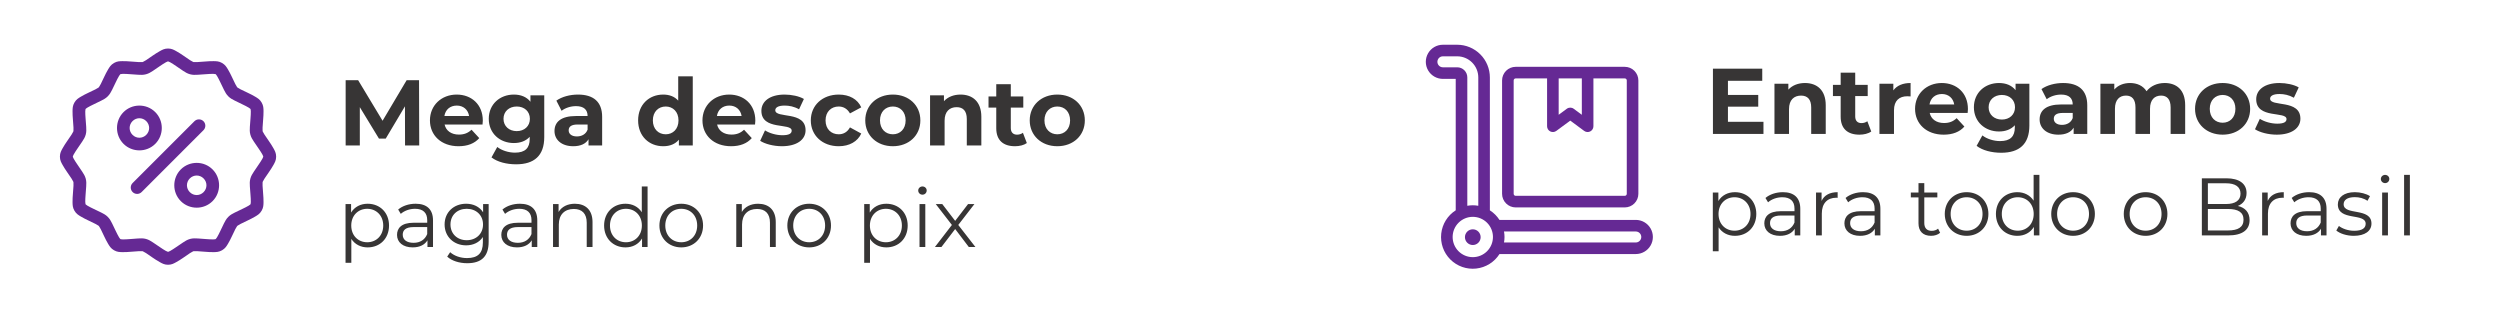<?xml version="1.0" encoding="UTF-8"?>
<!DOCTYPE svg PUBLIC "-//W3C//DTD SVG 1.1//EN" "http://www.w3.org/Graphics/SVG/1.1/DTD/svg11.dtd">
<!-- Creator: CorelDRAW -->
<svg xmlns="http://www.w3.org/2000/svg" xml:space="preserve" width="50.8mm" height="6.35mm" version="1.1" style="shape-rendering:geometricPrecision; text-rendering:geometricPrecision; image-rendering:optimizeQuality; fill-rule:evenodd; clip-rule:evenodd"
viewBox="0 0 4609.13 576.14"
 xmlns:xlink="http://www.w3.org/1999/xlink"
 xmlns:xodm="http://www.corel.com/coreldraw/odm/2003">
 <defs>
  <style type="text/css">
   <![CDATA[
    .fil3 {fill:none}
    .fil1 {fill:#373535;fill-rule:nonzero}
    .fil0 {fill:#373535;fill-rule:nonzero}
    .fil2 {fill:#652994;fill-rule:nonzero}
   ]]>
  </style>
 </defs>
 <g id="Camada_x0020_1">
  <path class="fil0" d="M772.89 268.21l-0.34 -120.33 -22.86 0 -44.36 74.76 -45.03 -74.76 -23.04 0 0 120.33 26.12 0 0 -70.64 35.25 57.91 12.55 0 35.41 -59.47 0.16 72.2 26.13 0zm117.23 -45.9c0,-29.74 -20.98,-47.96 -48.13,-47.96 -28.19,0 -49.34,19.94 -49.34,47.62 0,27.5 20.8,47.62 52.78,47.62 16.67,0 29.57,-5.15 38.16,-14.96l-14.26 -15.47c-6.37,6.02 -13.41,8.96 -23.22,8.96 -14.09,0 -23.88,-7.06 -26.46,-18.57l69.95 0c0.16,-2.23 0.52,-5.16 0.52,-7.22zm-47.95 -27.67c12.03,0 20.79,7.57 22.68,19.25l-45.55 0c1.88,-11.87 10.65,-19.25 22.86,-19.25zm135.79 -18.91l0 11.87c-7.04,-8.95 -17.71,-13.25 -30.6,-13.25 -25.6,0 -46.24,17.7 -46.24,44.69 0,26.98 20.64,44.69 46.24,44.69 12.03,0 22.18,-3.78 29.23,-11.51l0 3.96c0,16.67 -8.25,25.26 -27.16,25.26 -11.86,0 -24.75,-4.12 -32.66,-10.48l-10.65 19.24c10.83,8.43 27.85,12.73 45.38,12.73 33.33,0 51.9,-15.82 51.9,-50.19l0 -77.01 -25.43 0zm-25.27 66.01c-14.1,0 -24.42,-9.12 -24.42,-22.69 0,-13.58 10.32,-22.69 24.42,-22.69 14.09,0 24.24,9.11 24.24,22.69 0,13.57 -10.15,22.69 -24.24,22.69zm112.93 -67.39c-14.79,0 -29.74,3.96 -39.89,11.17l9.63 18.74c6.71,-5.33 16.85,-8.59 26.64,-8.59 14.44,0 21.32,6.7 21.32,18.22l-21.32 0c-28.18,0 -39.7,11.35 -39.7,27.67 0,15.99 12.89,28.02 34.55,28.02 13.58,0 23.22,-4.47 28.19,-12.88l0 11.51 25.11 0 0 -52.78c0,-28.02 -16.33,-41.08 -44.52,-41.08zm-2.06 77.18c-9.45,0 -15.13,-4.47 -15.13,-11.18 0,-6.18 3.96,-10.82 16.5,-10.82l18.39 0 0 9.45c-3.09,8.42 -10.83,12.55 -19.76,12.55zm186.82 -110.87l0 44.86c-6.7,-7.56 -16.32,-11.17 -27.67,-11.17 -26.12,0 -46.24,18.56 -46.24,47.62 0,29.05 20.12,47.62 46.24,47.62 12.38,0 22.17,-3.96 28.89,-12.03l0 10.66 25.6 0 0 -127.55 -26.82 0zm-23.02 106.92c-13.41,0 -23.73,-9.63 -23.73,-25.61 0,-15.99 10.32,-25.61 23.73,-25.61 13.23,0 23.54,9.63 23.54,25.61 0,15.99 -10.31,25.61 -23.54,25.61zm165.19 -25.27c0,-29.74 -20.99,-47.96 -48.14,-47.96 -28.19,0 -49.33,19.94 -49.33,47.62 0,27.5 20.8,47.62 52.77,47.62 16.67,0 29.57,-5.15 38.16,-14.96l-14.26 -15.47c-6.37,6.02 -13.41,8.96 -23.22,8.96 -14.09,0 -23.88,-7.06 -26.46,-18.57l69.95 0c0.17,-2.23 0.53,-5.16 0.53,-7.22zm-47.96 -27.67c12.03,0 20.79,7.57 22.68,19.25l-45.55 0c1.89,-11.87 10.65,-19.25 22.86,-19.25zm96.94 74.94c27.67,0 43.66,-12.2 43.66,-29.39 0,-36.45 -55.85,-21.15 -55.85,-36.96 0,-4.81 5.15,-8.59 17.18,-8.59 8.42,0 17.53,1.71 26.64,6.87l8.94 -19.07c-8.76,-5.15 -22.86,-8.08 -35.58,-8.08 -26.99,0 -42.8,12.38 -42.8,29.91 0,36.95 55.86,21.49 55.86,36.61 0,5.15 -4.65,8.43 -17.02,8.43 -11.34,0 -23.89,-3.61 -32.15,-8.95l-8.94 19.25c8.59,5.68 24.42,9.97 40.05,9.97zm104.87 0c19.43,0 34.71,-8.59 41.43,-23.37l-20.8 -11.35c-4.98,8.95 -12.38,12.72 -20.8,12.72 -13.57,0 -24.23,-9.45 -24.23,-25.61 0,-16.16 10.66,-25.61 24.23,-25.61 8.43,0 15.82,3.96 20.8,12.72l20.8 -11.17c-6.71,-15.12 -22,-23.55 -41.43,-23.55 -30.08,0 -51.57,19.78 -51.57,47.62 0,27.85 21.49,47.62 51.57,47.62zm99.7 0c29.4,0 50.71,-19.76 50.71,-47.62 0,-27.84 -21.31,-47.62 -50.71,-47.62 -29.39,0 -50.88,19.78 -50.88,47.62 0,27.85 21.49,47.62 50.88,47.62zm0 -22c-13.41,0 -23.72,-9.63 -23.72,-25.61 0,-15.99 10.31,-25.61 23.72,-25.61 13.41,0 23.55,9.63 23.55,25.61 0,15.99 -10.14,25.61 -23.55,25.61zm124.79 -73.23c-12.55,0 -23.38,4.3 -30.59,12.2l0 -10.82 -25.61 0 0 92.48 26.81 0 0 -45.73c0,-17.02 9.29,-24.91 22.18,-24.91 11.85,0 18.74,6.87 18.74,21.82l0 48.82 26.81 0 0 -52.94c0,-28.19 -16.49,-40.92 -38.33,-40.92zm115 70.48c-2.92,2.23 -6.88,3.44 -10.83,3.44 -7.21,0 -11.51,-4.3 -11.51,-12.21l0 -37.64 23.03 0 0 -20.63 -23.03 0 0 -22.52 -26.81 0 0 22.52 -14.27 0 0 20.63 14.27 0 0 37.99c0,22 12.71,33.17 34.55,33.17 8.25,0 16.32,-1.9 21.82,-5.84l-7.21 -18.91zm63.42 24.75c29.4,0 50.72,-19.76 50.72,-47.62 0,-27.84 -21.32,-47.62 -50.72,-47.62 -29.38,0 -50.87,19.78 -50.87,47.62 0,27.85 21.49,47.62 50.87,47.62zm0 -22c-13.4,0 -23.72,-9.63 -23.72,-25.61 0,-15.99 10.32,-25.61 23.72,-25.61 13.41,0 23.56,9.63 23.56,25.61 0,15.99 -10.15,25.61 -23.56,25.61z"/>
  <path class="fil1" d="M677.82 375.63c-13.09,0 -24.07,5.71 -30.54,16.24l0 -15.64 -10.23 0 0 108.3 10.68 0 0 -44.07c6.61,10.23 17.46,15.64 30.09,15.64 22.56,0 39.41,-16.24 39.41,-40.32 0,-23.91 -16.85,-40.15 -39.41,-40.15zm-0.75 71c-16.85,0 -29.49,-12.34 -29.49,-30.85 0,-18.35 12.64,-30.83 29.49,-30.83 16.69,0 29.48,12.48 29.48,30.83 0,18.51 -12.78,30.85 -29.48,30.85zm89.2 -71c-12.48,0 -24.22,3.9 -32.19,10.68l4.82 7.97c6.46,-5.71 16.1,-9.33 26.32,-9.33 14.74,0 22.41,7.37 22.41,20.91l0 4.81 -25.11 0c-22.72,0 -30.54,10.23 -30.54,22.42 0,13.68 10.99,23.01 28.88,23.01 13.09,0 22.41,-4.96 27.23,-13.09l0 12.34 10.23 0 0 -49.04c0,-20.45 -11.58,-30.68 -32.04,-30.68zm-3.76 72.04c-12.65,0 -20.02,-5.71 -20.02,-14.89 0,-8.12 4.97,-14.14 20.31,-14.14l24.82 0 0 12.93c-4.21,10.39 -13.08,16.1 -25.11,16.1zm128.16 -71.44l0 15.19c-6.61,-10.37 -18.05,-15.79 -31.29,-15.79 -22.56,0 -39.7,15.49 -39.7,38.2 0,22.72 17.14,38.51 39.7,38.51 12.94,0 24.22,-5.26 30.85,-15.34l0 10.08c0,19.55 -9.18,28.73 -29.19,28.73 -12.19,0 -23.61,-4.06 -31.13,-10.83l-5.42 8.13c8.27,7.81 22.41,12.18 36.85,12.18 26.18,0 39.56,-12.33 39.56,-39.56l0 -69.49 -10.23 0zm-30.23 66.62c-17.46,0 -29.93,-11.88 -29.93,-29.02 0,-17.14 12.48,-28.88 29.93,-28.88 17.45,0 30.08,11.74 30.08,28.88 0,17.15 -12.63,29.02 -30.08,29.02zm98.07 -67.22c-12.48,0 -24.22,3.9 -32.18,10.68l4.82 7.97c6.46,-5.71 16.09,-9.33 26.32,-9.33 14.73,0 22.41,7.37 22.41,20.91l0 4.81 -25.12 0c-22.72,0 -30.53,10.23 -30.53,22.42 0,13.68 10.98,23.01 28.87,23.01 13.09,0 22.42,-4.96 27.23,-13.09l0 12.34 10.23 0 0 -49.04c0,-20.45 -11.59,-30.68 -32.05,-30.68zm-3.76 72.04c-12.64,0 -20.01,-5.71 -20.01,-14.89 0,-8.12 4.96,-14.14 20.31,-14.14l24.82 0 0 12.93c-4.21,10.39 -13.09,16.1 -25.12,16.1zm105.15 -72.04c-13.69,0 -24.38,5.55 -30.09,15.18l0 -14.58 -10.23 0 0 79.12 10.68 0 0 -41.52c0,-18.05 10.68,-28.58 27.67,-28.58 15.05,0 23.77,8.58 23.77,25.27l0 44.83 10.69 0 0 -45.87c0,-22.72 -13.25,-33.84 -32.49,-33.84zm123.33 -31.89l0 47.53c-6.61,-10.23 -17.44,-15.64 -30.08,-15.64 -22.56,0 -39.4,16.24 -39.4,40.15 0,23.93 16.84,40.32 39.4,40.32 13.08,0 24.06,-5.73 30.54,-16.4l0 15.64 10.22 0 0 -111.61 -10.68 0zm-29.18 102.89c-16.85,0 -29.48,-12.34 -29.48,-30.85 0,-18.49 12.63,-30.83 29.48,-30.83 16.7,0 29.33,12.34 29.33,30.83 0,18.51 -12.63,30.85 -29.33,30.85zm101.98 9.47c23.16,0 40.17,-16.85 40.17,-40.32 0,-23.46 -17,-40.15 -40.17,-40.15 -23.17,0 -40.31,16.69 -40.31,40.15 0,23.47 17.14,40.32 40.31,40.32zm0 -9.47c-16.85,0 -29.48,-12.34 -29.48,-30.85 0,-18.49 12.63,-30.83 29.48,-30.83 16.84,0 29.33,12.34 29.33,30.83 0,18.51 -12.49,30.85 -29.33,30.85zm141.7 -71c-13.69,0 -24.38,5.55 -30.09,15.18l0 -14.58 -10.23 0 0 79.12 10.67 0 0 -41.52c0,-18.05 10.68,-28.58 27.68,-28.58 15.04,0 23.76,8.58 23.76,25.27l0 44.83 10.69 0 0 -45.87c0,-22.72 -13.24,-33.84 -32.49,-33.84zm94.15 80.47c23.17,0 40.17,-16.85 40.17,-40.32 0,-23.46 -16.99,-40.15 -40.17,-40.15 -23.16,0 -40.3,16.69 -40.3,40.15 0,23.47 17.14,40.32 40.3,40.32zm0 -9.47c-16.84,0 -29.47,-12.34 -29.47,-30.85 0,-18.49 12.63,-30.83 29.47,-30.83 16.85,0 29.34,12.34 29.34,30.83 0,18.51 -12.49,30.85 -29.34,30.85zm142.16 -71c-13.08,0 -24.07,5.71 -30.53,16.24l0 -15.64 -10.23 0 0 108.3 10.68 0 0 -44.07c6.61,10.23 17.46,15.64 30.09,15.64 22.57,0 39.41,-16.24 39.41,-40.32 0,-23.91 -16.84,-40.15 -39.41,-40.15zm-0.75 71c-16.84,0 -29.49,-12.34 -29.49,-30.85 0,-18.35 12.65,-30.83 29.49,-30.83 16.69,0 29.48,12.48 29.48,30.83 0,18.51 -12.78,30.85 -29.48,30.85zm67.39 -87.7c4.51,0 7.81,-3.47 7.81,-7.82 0,-4.06 -3.45,-7.37 -7.81,-7.37 -4.37,0 -7.82,3.46 -7.82,7.52 0,4.2 3.45,7.67 7.82,7.67zm-5.42 96.42l10.68 0 0 -79.12 -10.68 0 0 79.12zm103.04 0l-31.6 -40.61 29.79 -38.51 -11.73 0 -23.76 30.98 -23.77 -30.98 -12.03 0 29.79 38.51 -31.29 40.61 12.03 0 25.28 -33.09 25.12 33.09 12.19 0z"/>
  <path class="fil2" d="M309.79 89.46c-6.78,0 -10.83,2.46 -15.32,4.93 -4.48,2.47 -9,5.43 -13.33,8.4 -4.32,2.97 -8.43,5.92 -11.86,8.13 -3.43,2.2 -6.63,3.57 -6.23,3.46 0.4,-0.09 -3.02,0.27 -7.1,0.09 -4.07,-0.17 -9.14,-0.63 -14.36,-1.03 -5.23,-0.4 -10.64,-0.8 -15.75,-0.69 -5.12,0.09 -9.8,-0.03 -15.67,3.37 -5.87,3.38 -8.25,7.58 -10.91,11.95 -2.65,4.38 -5.02,9.2 -7.28,13.93 -2.26,4.73 -4.36,9.36 -6.23,12.98 -1.87,3.63 -3.93,6.45 -3.64,6.16 0.29,-0.31 -2.51,1.76 -6.14,3.62 -3.62,1.87 -8.25,3.96 -12.98,6.23 -4.73,2.26 -9.54,4.63 -13.92,7.28 -4.38,2.65 -8.47,4.94 -11.87,10.82 -3.38,5.87 -3.35,10.63 -3.46,15.75 -0.11,5.12 0.28,10.53 0.69,15.76 0.41,5.23 0.83,10.28 1.03,14.35 0.2,4.07 -0.2,7.5 -0.09,7.1 0.11,-0.4 -1.25,2.73 -3.46,6.16 -2.2,3.43 -5.16,7.61 -8.13,11.93 -2.97,4.32 -5.93,8.77 -8.4,13.26 -2.47,4.49 -4.93,8.61 -4.93,15.4 0,6.78 2.46,10.83 4.93,15.32 2.47,4.49 5.43,8.94 8.4,13.26 2.97,4.32 5.92,8.5 8.13,11.93 2.2,3.43 3.57,6.62 3.46,6.22 -0.11,-0.4 0.28,3.03 0.09,7.1 -0.19,4.07 -0.63,9.15 -1.03,14.38 -0.41,5.23 -0.8,10.55 -0.69,15.67 0.11,5.11 0.06,9.88 3.46,15.75 3.39,5.87 7.49,8.16 11.87,10.81 4.37,2.65 9.19,5 13.92,7.27 4.74,2.26 9.36,4.45 12.98,6.31 3.63,1.87 6.43,3.94 6.14,3.65 -0.29,-0.32 1.77,2.44 3.64,6.06 1.87,3.63 3.97,8.27 6.23,12.99 2.26,4.73 4.63,9.54 7.28,13.92 2.66,4.38 5.04,8.56 10.91,11.96 5.87,3.38 10.55,3.35 15.67,3.46 5.11,0.09 10.52,-0.26 15.75,-0.69 5.23,-0.4 10.29,-0.86 14.36,-1.05 4.07,-0.17 7.49,0.18 7.1,0.09 -0.4,-0.08 2.8,1.26 6.23,3.46 3.43,2.2 7.54,5.19 11.86,8.16 4.33,2.97 8.85,5.92 13.33,8.38 4.49,2.47 8.55,4.94 15.32,4.94 6.78,0 10.83,-2.48 15.32,-4.94 4.48,-2.47 9,-5.42 13.33,-8.38 4.32,-2.97 8.43,-5.95 11.86,-8.16 3.43,-2.2 6.63,-3.56 6.23,-3.46 -0.4,0.09 3.02,-0.27 7.1,-0.09 4.07,0.18 9.14,0.65 14.36,1.05 5.23,0.4 10.63,0.8 15.75,0.69 5.12,-0.09 9.8,-0.08 15.67,-3.46 5.87,-3.39 8.27,-7.58 10.92,-11.96 2.65,-4.37 5,-9.19 7.26,-13.92 2.26,-4.73 4.36,-9.36 6.23,-12.99 1.87,-3.62 3.93,-6.36 3.64,-6.06 -0.29,0.31 2.51,-1.78 6.13,-3.65 3.63,-1.87 8.27,-4.06 12.99,-6.31 4.73,-2.27 9.56,-4.62 13.95,-7.27 4.37,-2.65 8.47,-4.94 11.86,-10.81 3.39,-5.87 3.36,-10.64 3.46,-15.75 0.11,-5.12 -0.3,-10.44 -0.71,-15.67 -0.41,-5.23 -0.83,-10.31 -1.03,-14.38 -0.19,-4.07 0.2,-7.5 0.09,-7.1 -0.11,0.4 1.25,-2.79 3.46,-6.22 2.2,-3.43 5.16,-7.61 8.13,-11.93 2.97,-4.33 5.93,-8.77 8.4,-13.26 2.47,-4.48 4.93,-8.54 4.93,-15.32 0,-6.79 -2.46,-10.91 -4.93,-15.4 -2.47,-4.48 -5.43,-8.94 -8.4,-13.26 -2.97,-4.33 -5.92,-8.5 -8.13,-11.93 -2.2,-3.43 -3.57,-6.56 -3.46,-6.16 0.11,0.4 -0.28,-3.03 -0.09,-7.1 0.19,-4.07 0.63,-9.13 1.03,-14.35 0.41,-5.23 0.82,-10.64 0.71,-15.76 -0.1,-5.12 -0.06,-9.88 -3.46,-15.75 -3.38,-5.88 -7.49,-8.17 -11.86,-10.82 -4.38,-2.65 -9.22,-5.02 -13.95,-7.28 -4.73,-2.27 -9.36,-4.36 -12.99,-6.23 -3.62,-1.87 -6.42,-3.91 -6.13,-3.62 0.29,0.32 -1.77,-2.53 -3.64,-6.16 -1.87,-3.62 -3.97,-8.26 -6.23,-12.98 -2.26,-4.73 -4.61,-9.54 -7.26,-13.93 -2.65,-4.37 -5.05,-8.56 -10.92,-11.95 -5.87,-3.39 -10.55,-3.26 -15.67,-3.37 -5.12,-0.09 -10.52,0.26 -15.75,0.69 -5.23,0.4 -10.29,0.83 -14.36,1.03 -4.07,0.18 -7.49,-0.18 -7.1,-0.09 0.4,0.09 -2.8,-1.25 -6.23,-3.46 -3.43,-2.2 -7.54,-5.16 -11.86,-8.13 -4.33,-2.97 -8.85,-5.94 -13.33,-8.4 -4.49,-2.47 -8.55,-4.93 -15.32,-4.93zm0 23.73c0.76,0.25 2.3,0.73 4.07,1.71 3.14,1.72 7.1,4.36 11.25,7.19 4.14,2.84 8.44,5.92 12.55,8.56 4.1,2.63 7.59,4.92 12.82,6.31 5.24,1.41 9.4,1.11 14.27,0.87 4.87,-0.22 10.06,-0.66 15.07,-1.05 5,-0.4 9.84,-0.67 13.42,-0.59 2,0.05 3.55,0.35 4.35,0.5 0.53,0.62 1.61,1.82 2.66,3.57 1.86,3.06 3.97,7.31 6.14,11.84 2.16,4.53 4.33,9.26 6.57,13.6 2.24,4.34 4.14,8.1 7.97,11.93 3.84,3.84 7.53,5.64 11.87,7.88 4.34,2.23 9.15,4.49 13.67,6.66 4.53,2.17 8.8,4.31 11.86,6.16 1.72,1.04 2.93,2.1 3.56,2.63 0.14,0.79 0.48,2.35 0.53,4.37 0.07,3.58 -0.24,8.42 -0.63,13.43 -0.38,5 -0.89,10.17 -1.12,15.04 -0.23,4.87 -0.54,9.05 0.87,14.29 1.4,5.24 3.75,8.69 6.39,12.8 2.64,4.1 5.65,8.32 8.49,12.46 2.84,4.14 5.54,8.22 7.27,11.36 0.97,1.77 1.45,3.28 1.71,4.06 -0.26,0.75 -0.75,2.23 -1.71,3.98 -1.72,3.14 -4.43,7.19 -7.27,11.33 -2.84,4.14 -5.85,8.45 -8.49,12.55 -2.64,4.11 -4.99,7.59 -6.39,12.83 -1.41,5.24 -1.11,9.39 -0.87,14.26 0.23,4.87 0.73,10.07 1.12,15.07 0.39,5.01 0.7,9.84 0.63,13.42 -0.05,2.01 -0.38,3.56 -0.53,4.36 -0.63,0.53 -1.82,1.61 -3.56,2.66 -3.06,1.85 -7.33,3.97 -11.86,6.13 -4.53,2.17 -9.34,4.34 -13.67,6.58 -4.34,2.23 -8.03,4.04 -11.87,7.88 -3.83,3.84 -5.73,7.62 -7.97,11.96 -2.24,4.33 -4.41,9.14 -6.57,13.66 -2.17,4.53 -4.28,8.8 -6.14,11.87 -1.05,1.73 -2.13,2.93 -2.66,3.55 -0.8,0.15 -2.35,0.48 -4.35,0.53 -3.58,0.09 -8.42,-0.24 -13.42,-0.62 -5.01,-0.4 -10.2,-0.89 -15.07,-1.13 -4.87,-0.22 -9.03,-0.53 -14.27,0.87 -5.24,1.41 -8.72,3.76 -12.82,6.39 -4.11,2.64 -8.41,5.66 -12.55,8.5 -4.15,2.84 -8.11,5.47 -11.25,7.19 -1.78,0.98 -3.31,1.48 -4.07,1.76 -0.77,-0.28 -2.29,-0.79 -4.06,-1.76 -3.14,-1.72 -7.13,-4.36 -11.27,-7.19 -4.14,-2.84 -8.44,-5.86 -12.55,-8.5 -4.1,-2.63 -7.57,-4.98 -12.8,-6.39 -5.24,-1.4 -9.42,-1.1 -14.29,-0.87 -4.87,0.23 -10.03,0.73 -15.04,1.13 -5.01,0.4 -9.84,0.69 -13.42,0.62 -2.02,-0.05 -3.59,-0.38 -4.37,-0.53 -0.54,-0.63 -1.6,-1.82 -2.64,-3.55 -1.85,-3.07 -3.99,-7.34 -6.16,-11.87 -2.16,-4.53 -4.33,-9.34 -6.57,-13.66 -2.24,-4.34 -4.14,-8.12 -7.98,-11.96 -3.83,-3.84 -7.52,-5.64 -11.86,-7.88 -4.34,-2.24 -9.15,-4.41 -13.67,-6.58 -4.53,-2.16 -8.8,-4.28 -11.86,-6.13 -1.75,-1.06 -2.94,-2.13 -3.56,-2.66 -0.15,-0.8 -0.45,-2.35 -0.5,-4.36 -0.07,-3.57 0.21,-8.41 0.6,-13.42 0.38,-5 0.89,-10.2 1.12,-15.07 0.23,-4.87 0.56,-9.03 -0.84,-14.26 -1.41,-5.24 -3.77,-8.72 -6.41,-12.83 -2.64,-4.1 -5.65,-8.41 -8.49,-12.55 -2.84,-4.14 -5.54,-8.19 -7.27,-11.33 -0.96,-1.75 -1.45,-3.23 -1.71,-3.98 0.26,-0.77 0.74,-2.3 1.71,-4.06 1.72,-3.14 4.43,-7.22 7.27,-11.36 2.84,-4.14 5.85,-8.36 8.49,-12.46 2.64,-4.1 5.01,-7.57 6.41,-12.8 1.41,-5.24 1.07,-9.42 0.84,-14.29 -0.23,-4.87 -0.73,-10.04 -1.12,-15.04 -0.39,-5.01 -0.67,-9.84 -0.6,-13.43 0.05,-2 0.35,-3.55 0.5,-4.35 0.62,-0.53 1.81,-1.6 3.56,-2.66 3.06,-1.85 7.33,-3.99 11.86,-6.16 4.53,-2.17 9.34,-4.43 13.67,-6.66 4.34,-2.24 8.03,-4.05 11.86,-7.88 3.84,-3.83 5.73,-7.59 7.98,-11.93 2.24,-4.34 4.41,-9.07 6.57,-13.6 2.17,-4.53 4.31,-8.78 6.16,-11.84 1.06,-1.75 2.13,-2.96 2.66,-3.57 0.8,-0.15 2.35,-0.45 4.36,-0.5 3.57,-0.09 8.41,0.21 13.42,0.59 5.01,0.4 10.17,0.83 15.04,1.05 4.87,0.23 9.05,0.54 14.29,-0.87 5.24,-1.4 8.7,-3.68 12.8,-6.31 4.11,-2.64 8.41,-5.73 12.55,-8.56 4.14,-2.84 8.13,-5.47 11.27,-7.19 1.77,-0.97 3.28,-1.46 4.06,-1.71zm-53.79 81.49c-10.28,0.24 -20.49,4.25 -28.26,12.02 -16.05,16.05 -16.05,42.45 0,58.51 16.06,16.05 42.46,16.05 58.51,0 16.06,-16.06 16.06,-42.46 0,-58.51 -8.27,-8.28 -19.31,-12.28 -30.25,-12.02zm0.98 23.29c4.56,0 9.12,1.79 12.67,5.33 7.1,7.1 7.1,18.24 0,25.32 -7.1,7.1 -18.24,7.1 -25.32,0 -7.1,-7.09 -7.1,-18.23 0,-25.32 3.54,-3.55 8.1,-5.33 12.66,-5.33l0 0zm109.84 2.1c-3.11,-0.02 -6.1,1.2 -8.31,3.38l-114.01 113.99c-2.2,2.2 -3.45,5.19 -3.45,8.31 0,3.12 1.24,6.12 3.45,8.31 2.2,2.21 5.2,3.46 8.32,3.46 3.12,0 6.11,-1.24 8.31,-3.46l113.99 -114c2.2,-2.2 3.44,-5.18 3.44,-8.3 0,-3.11 -1.23,-6.11 -3.44,-8.3 -2.21,-2.18 -5.19,-3.4 -8.29,-3.38l0 0zm-4.19 80.22c-10.62,0 -21.24,4.02 -29.27,12.05 -16.05,16.05 -16.05,42.45 0,58.51 16.06,16.05 42.46,16.05 58.51,0 16.06,-16.06 16.06,-42.46 0,-58.51 -8.02,-8.03 -18.63,-12.05 -29.24,-12.05zm0 23.31c4.56,0 9.12,1.77 12.67,5.32 7.1,7.1 7.1,18.26 0,25.35 -7.1,7.1 -18.24,7.1 -25.33,0 -7.09,-7.1 -7.09,-18.26 0,-25.35 3.55,-3.55 8.1,-5.32 12.67,-5.32l0 0z"/>
  <g id="_105553262254432">
   <path class="fil2" d="M2794.39 123.2c-6.65,0.01 -13.02,2.66 -17.72,7.35 -4.7,4.7 -7.35,11.08 -7.36,17.72l0 209.05c0.01,6.65 2.66,13.02 7.36,17.72 4.7,4.7 11.07,7.34 17.72,7.36l201.1 0c6.65,-0.02 13.02,-2.66 17.72,-7.36 4.7,-4.7 7.35,-11.07 7.36,-17.72l0 -209.05c-0.01,-6.64 -2.66,-13.02 -7.36,-17.72 -4.7,-4.7 -11.07,-7.34 -17.72,-7.35l-201.1 0zm79.24 21.36l42.71 0 0 67.06 -14.94 -11.06 0 -0.01c-3.8,-2.84 -9.02,-2.84 -12.82,0l-14.94 11.07 0 -67.06zm125.58 3.71l0 209.05c0,2.05 -1.66,3.72 -3.72,3.72l-201.1 0c-2.05,0 -3.71,-1.67 -3.71,-3.72l0 -209.05c0,-2.05 1.66,-3.71 3.71,-3.71l57.89 0 0 88.2c0,4.05 2.28,7.75 5.9,9.55 3.62,1.81 7.95,1.42 11.19,-1.01l25.63 -18.93 25.63 18.93 -0.01 0c3.24,2.43 7.57,2.82 11.19,1.01 3.61,-1.81 5.9,-5.51 5.9,-9.55l0 -88.2 57.8 0c2.05,0 3.72,1.66 3.72,3.71l0 0z"/>
   <path class="fil2" d="M2729.8 437.25c0,7.99 -6.48,14.48 -14.48,14.48 -7.99,0 -14.48,-6.49 -14.48,-14.48 0,-8 6.49,-14.48 14.48,-14.48 8,0 14.48,6.48 14.48,14.48z"/>
   <path class="fil2" d="M3015.83 405.5l-251.3 0c-4.56,-7.1 -10.62,-13.16 -17.73,-17.73l0 -245.05c-0.02,-15.97 -6.37,-31.27 -17.67,-42.56 -11.29,-11.3 -26.59,-17.65 -42.56,-17.67l-26.39 0c-11.25,0 -21.64,6 -27.26,15.74 -5.63,9.74 -5.63,21.74 0,31.48 5.63,9.74 16.01,15.74 27.26,15.74l23.66 0 0 242.28c-14.95,9.52 -24.78,25.3 -26.71,42.92 -1.93,17.62 4.24,35.17 16.78,47.7 12.54,12.53 30.09,18.7 47.71,16.76 17.62,-1.94 33.41,-11.78 42.92,-26.74l251.3 0c11.24,0 21.64,-6 27.26,-15.74 5.63,-9.74 5.63,-21.74 0,-31.47 -5.62,-9.74 -16.01,-15.74 -27.26,-15.74l0 0.08zm-329.25 -281.41l-26.39 0c-5.59,0 -10.13,-4.53 -10.13,-10.12 0,-5.59 4.54,-10.13 10.13,-10.13l26.39 0c10.31,0.01 20.19,4.11 27.47,11.4 7.29,7.29 11.39,17.17 11.4,27.47l0 236.68c-6.69,-1.24 -13.56,-1.24 -20.24,0l0 -236.68c0,-4.94 -1.96,-9.67 -5.45,-13.17 -3.49,-3.49 -8.23,-5.46 -13.17,-5.46l0 0zm28.75 350.01c-9.86,0 -19.31,-3.92 -26.28,-10.89 -6.98,-6.97 -10.89,-16.42 -10.89,-26.28 0,-9.85 3.91,-19.31 10.89,-26.28 6.97,-6.97 16.41,-10.89 26.28,-10.89 9.85,0 19.31,3.92 26.28,10.89 6.97,6.97 10.88,16.42 10.88,26.28 -0.01,9.85 -3.93,19.3 -10.9,26.27 -6.96,6.97 -16.4,10.89 -26.26,10.9zm300.49 -27.08l-242.96 0c1.25,-6.69 1.25,-13.56 0,-20.24l242.96 0c5.6,0 10.13,4.53 10.13,10.12 0,5.6 -4.53,10.13 -10.13,10.13z"/>
  </g>
  <path class="fil0" d="M3185.72 224.56l0 -27.85 55.87 0 0 -21.66 -55.87 0 0 -26.12 63.25 0 0 -22.35 -90.92 0 0 120.32 93.16 0 0 -22.34 -65.49 0zm141.98 -71.51c-12.55,0 -23.38,4.29 -30.59,12.2l0 -10.83 -25.62 0 0 92.48 26.82 0 0 -45.72c0,-17.02 9.29,-24.92 22.17,-24.92 11.86,0 18.74,6.88 18.74,21.83l0 48.81 26.8 0 0 -52.93c0,-28.2 -16.49,-40.92 -38.32,-40.92zm114.99 70.47c-2.91,2.24 -6.87,3.44 -10.82,3.44 -7.22,0 -11.51,-4.29 -11.51,-12.2l0 -37.64 23.03 0 0 -20.64 -23.03 0 0 -22.52 -26.82 0 0 22.52 -14.26 0 0 20.64 14.26 0 0 37.99c0,22 12.71,33.17 34.55,33.17 8.26,0 16.33,-1.9 21.83,-5.85l-7.22 -18.91zm47.96 -56.89l0 -12.21 -25.61 0 0 92.48 26.82 0 0 -43.66c0,-17.7 9.8,-25.78 24.58,-25.78 2.07,0 3.78,0.16 6.02,0.34l0 -24.75c-14.27,0 -25.27,4.65 -31.8,13.58zm137.52 34.37c0,-29.73 -20.98,-47.95 -48.13,-47.95 -28.2,0 -49.34,19.94 -49.34,47.62 0,27.5 20.8,47.62 52.78,47.62 16.67,0 29.57,-5.15 38.16,-14.96l-14.27 -15.47c-6.37,6.02 -13.4,8.95 -23.21,8.95 -14.09,0 -23.89,-7.05 -26.47,-18.56l69.96 0c0.16,-2.23 0.52,-5.17 0.52,-7.23zm-47.96 -27.67c12.03,0 20.79,7.57 22.68,19.26l-45.55 0c1.89,-11.87 10.66,-19.26 22.86,-19.26zm135.79 -18.91l0 11.87c-7.04,-8.95 -17.7,-13.24 -30.59,-13.24 -25.6,0 -46.24,17.7 -46.24,44.69 0,26.98 20.63,44.68 46.24,44.68 12.03,0 22.17,-3.77 29.23,-11.51l0 3.96c0,16.67 -8.26,25.26 -27.17,25.26 -11.85,0 -24.74,-4.12 -32.65,-10.47l-10.65 19.24c10.82,8.43 27.84,12.73 45.37,12.73 33.34,0 51.91,-15.82 51.91,-50.2l0 -77.01 -25.44 0zm-25.26 66.01c-14.11,0 -24.42,-9.11 -24.42,-22.68 0,-13.58 10.31,-22.69 24.42,-22.69 14.09,0 24.23,9.11 24.23,22.69 0,13.57 -10.14,22.68 -24.23,22.68zm112.92 -67.38c-14.78,0 -29.73,3.96 -39.89,11.17l9.64 18.74c6.71,-5.33 16.84,-8.59 26.64,-8.59 14.44,0 21.32,6.71 21.32,18.23l-21.32 0c-28.18,0 -39.7,11.34 -39.7,27.67 0,15.99 12.88,28.02 34.55,28.02 13.58,0 23.21,-4.47 28.19,-12.89l0 11.51 25.1 0 0 -52.77c0,-28.02 -16.32,-41.08 -44.52,-41.08zm-2.06 77.18c-9.45,0 -15.12,-4.47 -15.12,-11.19 0,-6.18 3.96,-10.82 16.5,-10.82l18.39 0 0 9.45c-3.1,8.42 -10.83,12.55 -19.77,12.55zm189.25 -77.18c-13.93,0 -25.96,5.67 -33.35,15.12 -6.53,-10.13 -17.53,-15.12 -30.41,-15.12 -11.87,0 -22.18,4.13 -29.05,12.03l0 -10.66 -25.62 0 0 92.48 26.82 0 0 -46.42c0,-16.49 8.43,-24.23 20.28,-24.23 11.18,0 17.55,6.88 17.55,21.83l0 48.81 26.81 0 0 -46.42c0,-16.49 8.42,-24.23 20.45,-24.23 10.82,0 17.54,6.88 17.54,21.83l0 48.81 26.82 0 0 -52.93c0,-28.2 -15.82,-40.92 -37.83,-40.92zm106.91 95.23c29.4,0 50.72,-19.76 50.72,-47.62 0,-27.85 -21.32,-47.62 -50.72,-47.62 -29.38,0 -50.87,19.77 -50.87,47.62 0,27.85 21.49,47.62 50.87,47.62zm0 -22c-13.41,0 -23.72,-9.63 -23.72,-25.61 0,-15.99 10.31,-25.61 23.72,-25.61 13.41,0 23.55,9.63 23.55,25.61 0,15.99 -10.14,25.61 -23.55,25.61zm99.7 22c27.68,0 43.67,-12.2 43.67,-29.4 0,-36.45 -55.86,-21.14 -55.86,-36.96 0,-4.8 5.15,-8.59 17.18,-8.59 8.42,0 17.53,1.72 26.65,6.88l8.93 -19.07c-8.76,-5.15 -22.86,-8.08 -35.58,-8.08 -26.99,0 -42.8,12.38 -42.8,29.9 0,36.95 55.87,21.49 55.87,36.62 0,5.15 -4.65,8.42 -17.03,8.42 -11.34,0 -23.89,-3.61 -32.15,-8.95l-8.94 19.26c8.6,5.67 24.42,9.97 40.05,9.97z"/>
  <path class="fil1" d="M3198.61 354.31c-13.09,0 -24.08,5.72 -30.54,16.25l0 -15.64 -10.23 0 0 108.3 10.67 0 0 -44.08c6.61,10.23 17.46,15.65 30.1,15.65 22.56,0 39.4,-16.25 39.4,-40.32 0,-23.91 -16.84,-40.16 -39.4,-40.16zm-0.75 71c-16.85,0 -29.5,-12.33 -29.5,-30.84 0,-18.35 12.65,-30.83 29.5,-30.83 16.69,0 29.47,12.48 29.47,30.83 0,18.51 -12.78,30.84 -29.47,30.84zm89.19 -71c-12.48,0 -24.22,3.91 -32.18,10.68l4.82 7.97c6.46,-5.71 16.09,-9.32 26.32,-9.32 14.73,0 22.41,7.37 22.41,20.9l0 4.82 -25.12 0c-22.72,0 -30.53,10.23 -30.53,22.41 0,13.69 10.98,23.02 28.87,23.02 13.09,0 22.42,-4.97 27.23,-13.09l0 12.34 10.23 0 0 -49.05c0,-20.44 -11.59,-30.68 -32.05,-30.68zm-3.76 72.05c-12.64,0 -20.01,-5.72 -20.01,-14.9 0,-8.12 4.96,-14.14 20.31,-14.14l24.82 0 0 12.94c-4.21,10.38 -13.09,16.1 -25.12,16.1zm75.06 -55.95l0 -15.49 -10.23 0 0 79.12 10.68 0 0 -40.32c0,-18.65 10.08,-29.17 26.63,-29.17 0.75,0 1.66,0.14 2.56,0.14l0 -10.37c-14.59,0 -24.67,5.56 -29.63,16.1zm76.41 -16.1c-12.48,0 -24.22,3.91 -32.19,10.68l4.82 7.97c6.46,-5.71 16.1,-9.32 26.32,-9.32 14.74,0 22.41,7.37 22.41,20.9l0 4.82 -25.11 0c-22.72,0 -30.54,10.23 -30.54,22.41 0,13.69 10.99,23.02 28.88,23.02 13.09,0 22.41,-4.97 27.23,-13.09l0 12.34 10.23 0 0 -49.05c0,-20.44 -11.58,-30.68 -32.04,-30.68zm-3.76 72.05c-12.65,0 -20.02,-5.72 -20.02,-14.9 0,-8.12 4.97,-14.14 20.31,-14.14l24.82 0 0 12.94c-4.21,10.38 -13.08,16.1 -25.11,16.1zm142.14 -4.82c-2.99,2.7 -7.37,4.06 -11.73,4.06 -8.87,0 -13.68,-5.11 -13.68,-14.44l0 -47.24 24.06 0 0 -9.01 -24.06 0 0 -17.31 -10.69 0 0 17.31 -14.14 0 0 9.01 14.14 0 0 47.84c0,14.59 8.27,23.02 23.16,23.02 6.17,0 12.49,-1.81 16.71,-5.57l-3.77 -7.68zm52.65 13.25c23.16,0 40.16,-16.85 40.16,-40.32 0,-23.46 -16.99,-40.16 -40.16,-40.16 -23.17,0 -40.31,16.69 -40.31,40.16 0,23.47 17.14,40.32 40.31,40.32zm0 -9.48c-16.85,0 -29.48,-12.33 -29.48,-30.84 0,-18.49 12.63,-30.83 29.48,-30.83 16.84,0 29.33,12.34 29.33,30.83 0,18.51 -12.49,30.84 -29.33,30.84zm123.49 -102.88l0 47.53c-6.61,-10.23 -17.45,-15.65 -30.08,-15.65 -22.56,0 -39.41,16.25 -39.41,40.16 0,23.92 16.85,40.32 39.41,40.32 13.08,0 24.06,-5.73 30.54,-16.4l0 15.65 10.22 0 0 -111.61 -10.68 0zm-29.18 102.88c-16.85,0 -29.48,-12.33 -29.48,-30.84 0,-18.49 12.63,-30.83 29.48,-30.83 16.7,0 29.33,12.34 29.33,30.83 0,18.51 -12.63,30.84 -29.33,30.84zm101.97 9.48c23.17,0 40.17,-16.85 40.17,-40.32 0,-23.46 -16.99,-40.16 -40.17,-40.16 -23.16,0 -40.3,16.69 -40.3,40.16 0,23.47 17.14,40.32 40.3,40.32zm0 -9.48c-16.84,0 -29.47,-12.33 -29.47,-30.84 0,-18.49 12.63,-30.83 29.47,-30.83 16.85,0 29.34,12.34 29.34,30.83 0,18.51 -12.49,30.84 -29.34,30.84zm133.73 9.48c23.17,0 40.17,-16.85 40.17,-40.32 0,-23.46 -16.99,-40.16 -40.17,-40.16 -23.16,0 -40.3,16.69 -40.3,40.16 0,23.47 17.14,40.32 40.3,40.32zm0 -9.48c-16.84,0 -29.47,-12.33 -29.47,-30.84 0,-18.49 12.63,-30.83 29.47,-30.83 16.85,0 29.34,12.34 29.34,30.83 0,18.51 -12.49,30.84 -29.34,30.84zm169.98 -45.57c9.64,-3.91 16.1,-11.89 16.1,-23.93 0,-17.14 -13.54,-27.07 -37,-27.07l-45.43 0 0 105.3 48.43 0c26.32,0 39.57,-10.23 39.57,-28.13 0,-14.29 -8.12,-23.16 -21.67,-26.18zm-21.66 -41.82c16.85,0 26.62,6.46 26.62,19.11 0,12.63 -9.77,19.09 -26.62,19.09l-33.55 0 0 -38.2 33.55 0zm3.6 86.95l-37.15 0 0 -39.57 37.15 0c18.51,0 28.58,6.02 28.58,19.71 0,13.84 -10.07,19.86 -28.58,19.86zm73.12 -54.46l0 -15.49 -10.23 0 0 79.12 10.68 0 0 -40.32c0,-18.65 10.08,-29.17 26.63,-29.17 0.75,0 1.66,0.14 2.55,0.14l0 -10.37c-14.58,0 -24.66,5.56 -29.62,16.1zm76.4 -16.1c-12.48,0 -24.22,3.91 -32.18,10.68l4.82 7.97c6.46,-5.71 16.09,-9.32 26.32,-9.32 14.73,0 22.41,7.37 22.41,20.9l0 4.82 -25.12 0c-22.72,0 -30.53,10.23 -30.53,22.41 0,13.69 10.98,23.02 28.88,23.02 13.08,0 22.41,-4.97 27.22,-13.09l0 12.34 10.23 0 0 -49.05c0,-20.44 -11.59,-30.68 -32.05,-30.68zm-3.76 72.05c-12.64,0 -20.01,-5.72 -20.01,-14.9 0,-8.12 4.96,-14.14 20.31,-14.14l24.82 0 0 12.94c-4.21,10.38 -13.09,16.1 -25.12,16.1zm86.04 8.43c20.6,0 32.64,-8.88 32.64,-22.57 0,-30.38 -51.3,-14.29 -51.3,-35.64 0,-7.52 6.32,-13.09 20.61,-13.09 8.12,0 16.4,1.95 23.31,6.77l4.67 -8.56c-6.63,-4.53 -17.76,-7.38 -27.98,-7.38 -20.15,0 -31.29,9.62 -31.29,22.56 0,31.29 51.29,15.04 51.29,35.66 0,7.82 -6.17,12.94 -21.19,12.94 -11.14,0 -21.82,-3.92 -28.14,-8.87l-4.82 8.41c6.48,5.57 19.11,9.79 32.19,9.79zm57.76 -97.18c4.51,0 7.81,-3.46 7.81,-7.81 0,-4.06 -3.45,-7.37 -7.81,-7.37 -4.37,0 -7.82,3.46 -7.82,7.52 0,4.2 3.45,7.66 7.82,7.66zm-5.42 96.43l10.68 0 0 -79.12 -10.68 0 0 79.12zm40.46 0l10.68 0 0 -111.61 -10.68 0 0 111.61z"/>
  <rect class="fil3" x="0" y="-0.01" width="4609.13" height="576.14"/>
 </g>
</svg>
